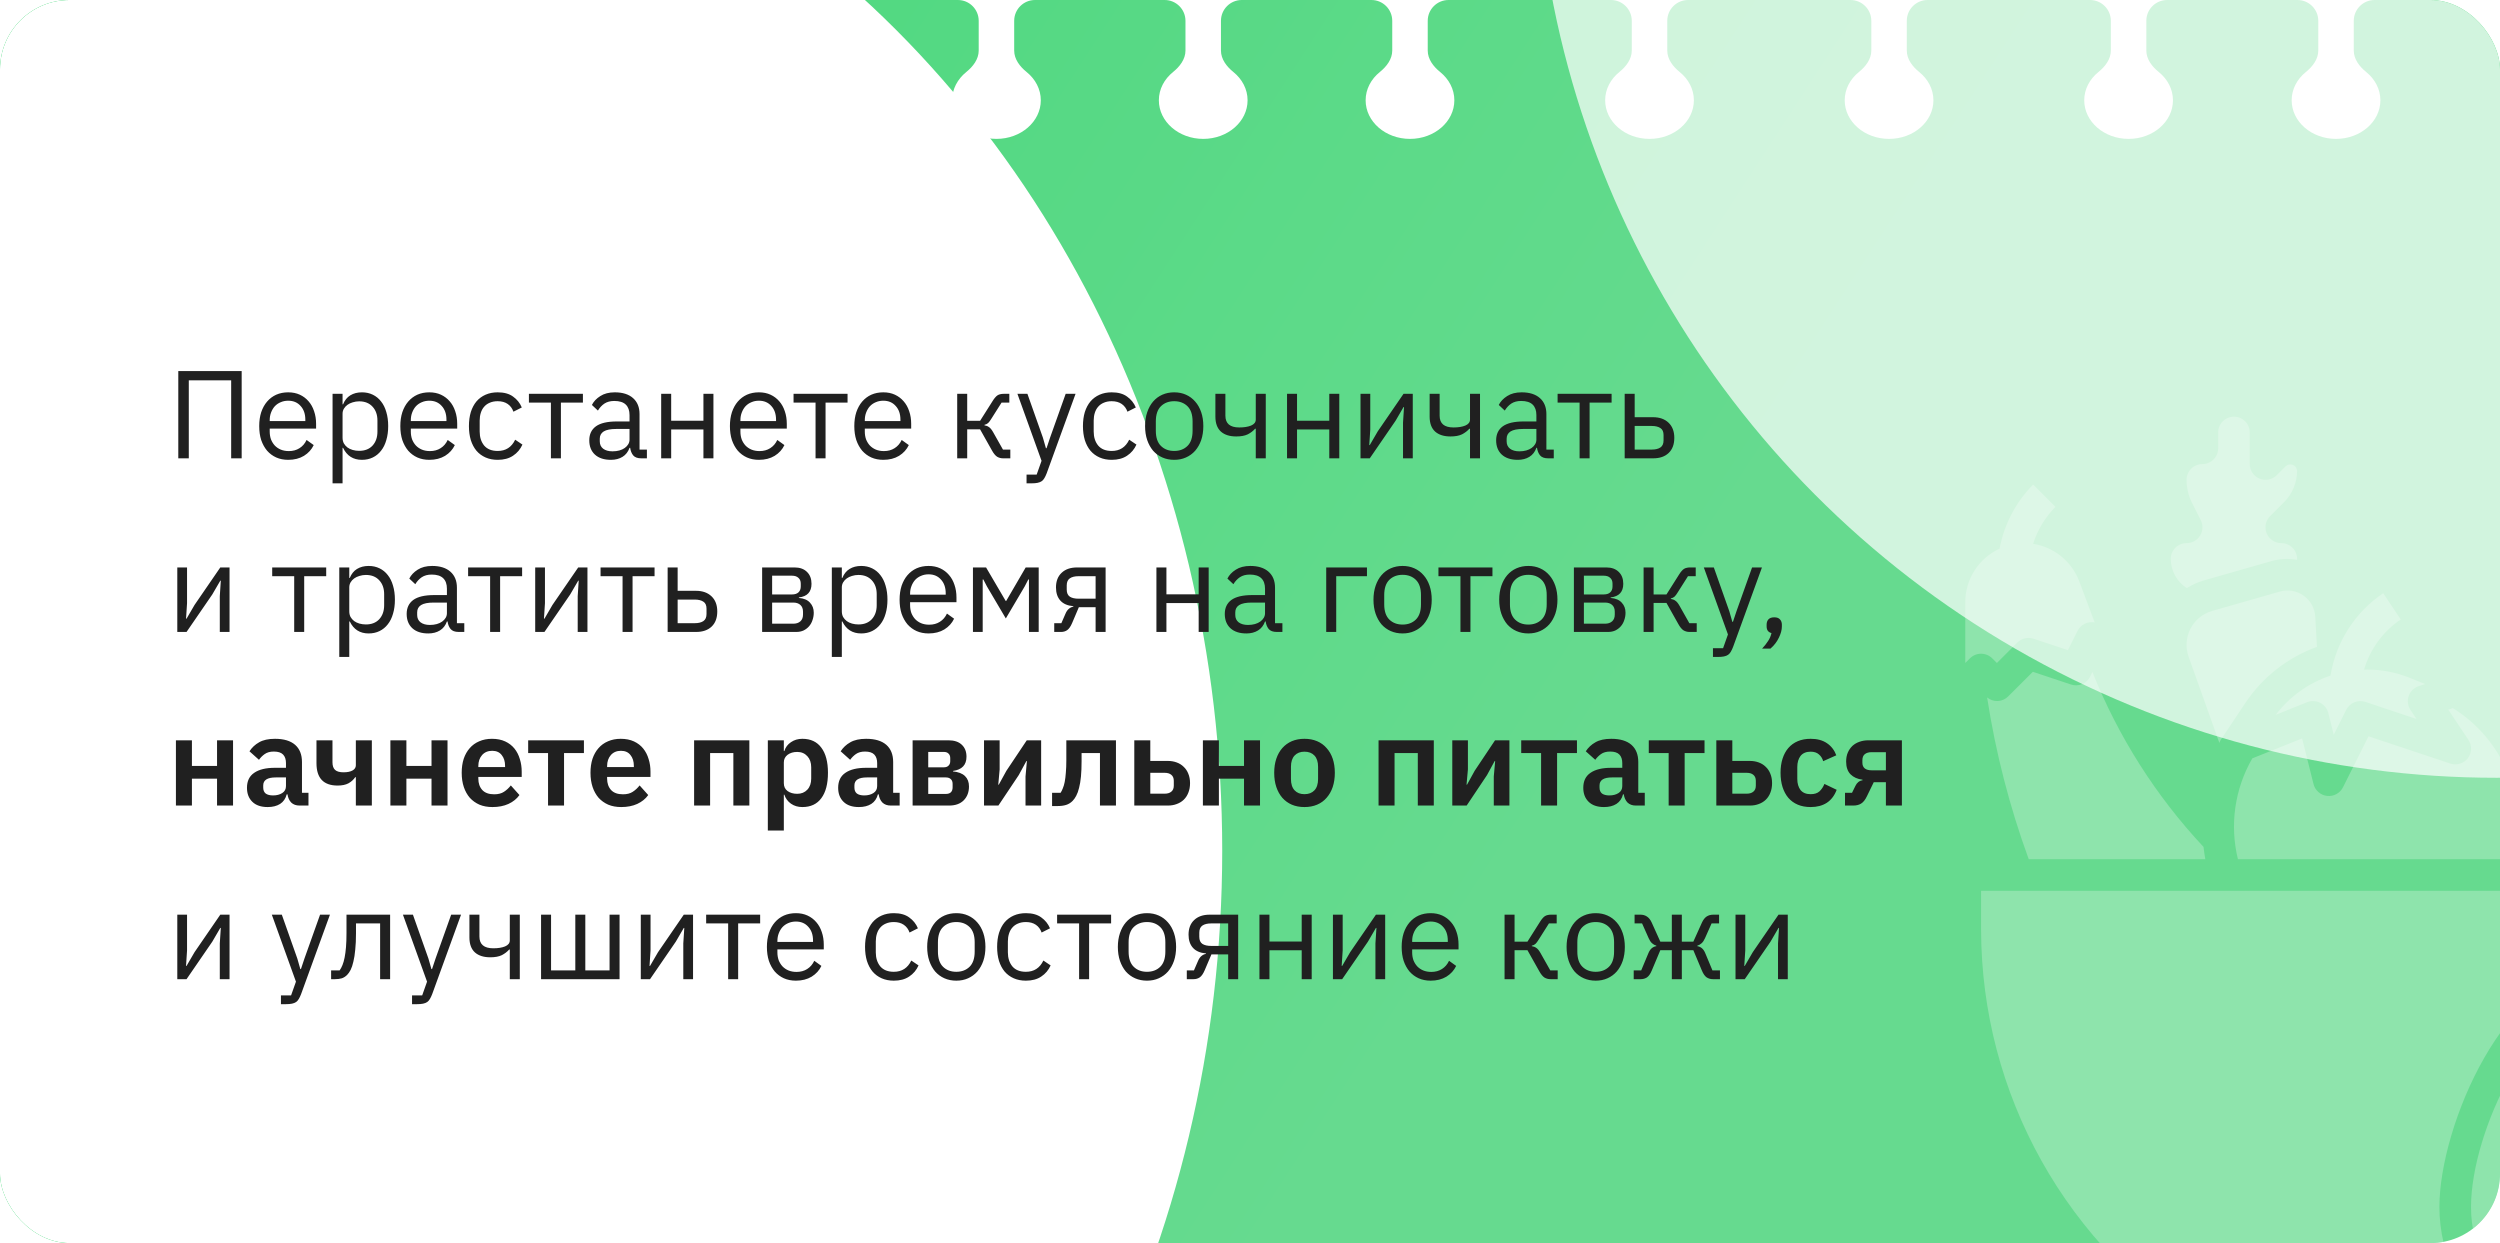 <?xml version="1.0" encoding="UTF-8"?> <svg xmlns="http://www.w3.org/2000/svg" width="360" height="179" viewBox="0 0 360 179" fill="none"> <g clip-path="url(#clip0_92_206)"> <path fill-rule="evenodd" clip-rule="evenodd" d="M0 3C0 1.343 1.343 0 3 0H18.833C20.489 0 21.833 1.343 21.833 3V7.282C21.833 8.528 21.012 9.59 20.042 10.372C18.786 11.387 18 12.836 18 14.444C18 17.513 20.86 20 24.388 20C27.915 20 30.775 17.513 30.775 14.444C30.775 12.836 29.989 11.387 28.733 10.372C27.764 9.59 26.943 8.528 26.943 7.282V3C26.943 1.343 28.286 0 29.943 0H48.608C50.265 0 51.608 1.343 51.608 3V7.282C51.608 8.528 50.787 9.59 49.818 10.372C48.561 11.387 47.775 12.836 47.775 14.444C47.775 17.513 50.635 20 54.163 20C57.691 20 60.55 17.513 60.55 14.444C60.55 12.836 59.764 11.387 58.508 10.372C57.539 9.59 56.718 8.528 56.718 7.282V3C56.718 1.343 58.061 0 59.718 0H78.383C80.04 0 81.383 1.343 81.383 3V7.282C81.383 8.528 80.562 9.59 79.593 10.372C78.336 11.387 77.55 12.836 77.55 14.444C77.55 17.513 80.41 20 83.938 20C87.466 20 90.326 17.513 90.326 14.444C90.326 12.836 89.539 11.387 88.283 10.372C87.314 9.59 86.493 8.528 86.493 7.282V3C86.493 1.343 87.836 0 89.493 0H108.158C109.815 0 111.158 1.343 111.158 3V7.282C111.158 8.528 110.337 9.59 109.368 10.372C108.112 11.387 107.325 12.836 107.325 14.444C107.325 17.513 110.185 20 113.713 20C117.241 20 120.101 17.513 120.101 14.444C120.101 12.836 119.315 11.387 118.058 10.372C117.089 9.59 116.268 8.528 116.268 7.282V3C116.268 1.343 117.611 0 119.268 0H137.933C139.59 0 140.933 1.343 140.933 3V7.282C140.933 8.528 140.112 9.59 139.143 10.372C137.887 11.387 137.101 12.836 137.101 14.444C137.101 17.513 139.96 20 143.488 20C147.016 20 149.876 17.513 149.876 14.444C149.876 12.836 149.09 11.387 147.833 10.372C146.864 9.59 146.043 8.528 146.043 7.282V3C146.043 1.343 147.386 0 149.043 0H167.708C169.365 0 170.708 1.343 170.708 3V7.282C170.708 8.528 169.887 9.59 168.918 10.372C167.662 11.387 166.876 12.836 166.876 14.444C166.876 17.513 169.736 20 173.263 20C176.791 20 179.651 17.513 179.651 14.444C179.651 12.836 178.865 11.387 177.608 10.372C176.639 9.59 175.818 8.528 175.818 7.282V3C175.818 1.343 177.161 0 178.818 0H197.483C199.14 0 200.483 1.343 200.483 3V7.282C200.483 8.528 199.662 9.59 198.693 10.372C197.437 11.387 196.651 12.836 196.651 14.444C196.651 17.513 199.511 20 203.038 20C206.566 20 209.426 17.513 209.426 14.444C209.426 12.836 208.64 11.387 207.384 10.372C206.414 9.59 205.593 8.528 205.593 7.282V3C205.593 1.343 206.937 0 208.593 0H231.976C233.633 0 234.976 1.343 234.976 3V7.282C234.976 8.528 234.155 9.59 233.186 10.372C231.93 11.387 231.144 12.836 231.144 14.444C231.144 17.513 234.004 20 237.531 20C241.059 20 243.919 17.513 243.919 14.444C243.919 12.836 243.133 11.387 241.877 10.372C240.907 9.59 240.086 8.528 240.086 7.282V3C240.086 1.343 241.43 0 243.086 0H266.469C268.126 0 269.469 1.343 269.469 3V7.282C269.469 8.528 268.648 9.59 267.679 10.372C266.423 11.387 265.637 12.836 265.637 14.444C265.637 17.513 268.497 20 272.024 20C275.552 20 278.412 17.513 278.412 14.444C278.412 12.836 277.626 11.387 276.37 10.372C275.4 9.59 274.579 8.528 274.579 7.282V3C274.579 1.343 275.923 0 277.579 0H300.962C302.619 0 303.962 1.343 303.962 3V7.282C303.962 8.528 303.141 9.59 302.172 10.372C300.916 11.387 300.13 12.836 300.13 14.444C300.13 17.513 302.99 20 306.517 20C310.045 20 312.905 17.513 312.905 14.444C312.905 12.836 312.119 11.387 310.862 10.372C309.893 9.59 309.072 8.528 309.072 7.282V3C309.072 1.343 310.415 0 312.072 0H330.833C332.489 0 333.833 1.343 333.833 3V7.282C333.833 8.528 333.012 9.59 332.042 10.372C330.786 11.387 330 12.836 330 14.444C330 17.513 332.86 20 336.388 20C339.915 20 342.775 17.513 342.775 14.444C342.775 12.836 341.989 11.387 340.733 10.372C339.764 9.59 338.943 8.528 338.943 7.282V3C338.943 1.343 340.286 0 341.943 0H357C358.657 0 360 1.343 360 3V176C360 177.657 358.657 179 357 179H3C1.343 179 0 177.657 0 176V3Z" fill="url(#paint0_linear_92_206)"></path> <g filter="url(#filter0_f_92_206)"> <ellipse cx="37.5" cy="122.5" rx="138.5" ry="157.5" fill="white"></ellipse> </g> <g opacity="0.7" filter="url(#filter1_f_92_206)"> <circle cx="359.5" cy="-26.5" r="138.5" fill="white"></circle> </g> <g opacity="0.26"> <path d="M327.7 102.939L332.225 101.118C332.526 100.998 332.85 100.944 333.174 100.959C333.499 100.974 333.816 101.059 334.105 101.207C334.394 101.354 334.648 101.562 334.85 101.816C335.052 102.07 335.198 102.364 335.277 102.679L336.06 105.815L337.86 102.215C338.105 101.725 338.519 101.341 339.026 101.132C339.532 100.923 340.096 100.903 340.616 101.077L347.978 103.533L347.107 102.224C346.914 101.933 346.791 101.602 346.747 101.255C346.703 100.909 346.739 100.558 346.852 100.228C346.966 99.898 347.154 99.598 347.402 99.353C347.649 99.107 347.95 98.921 348.281 98.81L349.214 98.501L346.961 97.59C345.013 96.809 342.933 96.41 340.834 96.414C340.698 96.414 340.564 96.434 340.427 96.436C341.288 93.482 343.158 90.922 345.712 89.204L343.185 85.417C341.175 86.771 339.464 88.522 338.158 90.564C336.851 92.605 335.978 94.893 335.591 97.285C332.451 98.332 329.701 100.302 327.7 102.939ZM328.29 85.189L318.549 87.973C317.88 88.164 317.258 88.49 316.72 88.931C316.183 89.372 315.741 89.919 315.423 90.538C315.106 91.156 314.918 91.834 314.872 92.528C314.827 93.222 314.924 93.918 315.158 94.573L319.589 106.985C319.641 106.826 319.711 106.674 319.796 106.53L323.331 101.232C325.816 97.505 329.43 94.672 333.643 93.148L333.401 88.824C333.37 88.222 333.202 87.635 332.913 87.107C332.623 86.579 332.217 86.123 331.727 85.773C331.236 85.423 330.673 85.188 330.079 85.086C329.485 84.984 328.876 85.017 328.297 85.182L328.29 85.189ZM300.98 97.431C300.734 97.921 300.32 98.305 299.814 98.514C299.308 98.723 298.743 98.743 298.224 98.569L292.732 96.737L289.161 100.299C288.764 100.691 288.235 100.922 287.678 100.947C287.12 100.971 286.573 100.787 286.143 100.431C287.371 108.373 289.378 116.175 292.136 123.724H317.568C317.461 123.138 317.374 122.549 317.309 121.956C310.451 114.626 305.023 106.08 301.305 96.757L300.98 97.431ZM386.151 92.461L389.228 95.815L367.007 116.184C367.134 117.175 367.201 118.173 367.207 119.172C367.202 120.699 367.058 122.223 366.777 123.724H368.946L382.601 116.896C383.448 116.476 384.161 115.827 384.658 115.023C385.155 114.218 385.417 113.29 385.414 112.345C385.414 111.741 385.174 111.162 384.747 110.735C384.321 110.309 383.742 110.069 383.138 110.069C382.583 110.068 382.047 109.865 381.632 109.497C381.216 109.129 380.949 108.621 380.882 108.071C380.814 107.52 380.95 106.963 381.264 106.505C381.578 106.047 382.049 105.72 382.587 105.585L396.377 102.138C397.146 101.946 397.829 101.503 398.317 100.878C398.805 100.253 399.07 99.483 399.069 98.69C399.069 98.086 398.829 97.507 398.402 97.08C397.976 96.653 397.397 96.414 396.793 96.414C396.381 96.414 395.977 96.302 395.623 96.09C395.27 95.879 394.981 95.575 394.786 95.212C394.592 94.848 394.5 94.439 394.52 94.028C394.54 93.616 394.671 93.218 394.9 92.875L398.571 87.367C398.958 86.798 399.134 86.111 399.07 85.425C399.005 84.74 398.703 84.098 398.216 83.612C397.729 83.125 397.088 82.823 396.402 82.758C395.717 82.693 395.03 82.87 394.46 83.257L388.953 86.928C388.61 87.157 388.212 87.288 387.8 87.308C387.389 87.328 386.979 87.236 386.616 87.041C386.253 86.847 385.949 86.558 385.737 86.204C385.526 85.851 385.414 85.447 385.414 85.034C385.414 84.431 385.174 83.852 384.747 83.425C384.321 82.998 383.742 82.759 383.138 82.759C382.345 82.758 381.574 83.022 380.949 83.51C380.324 83.998 379.88 84.681 379.688 85.451L376.242 99.243C376.102 99.778 375.774 100.246 375.318 100.559C374.861 100.873 374.307 101.011 373.757 100.95C373.205 100.882 372.698 100.614 372.33 100.198C371.962 99.782 371.758 99.245 371.759 98.69C371.759 98.086 371.519 97.507 371.092 97.08C370.665 96.653 370.086 96.414 369.483 96.414C368.781 96.415 368.104 96.671 367.578 97.135C367.052 97.6 366.713 98.239 366.624 98.935L365.291 109.614C365.496 110.103 365.637 110.617 365.807 111.12L386.151 92.461ZM314.899 84.691C315.645 84.217 316.453 83.848 317.3 83.596L327.047 80.813C327.812 80.594 328.603 80.482 329.398 80.483C329.862 80.49 330.325 80.535 330.782 80.617V80.483C330.782 79.879 330.542 79.3 330.115 78.873C329.689 78.447 329.11 78.207 328.506 78.207C328.056 78.207 327.616 78.073 327.242 77.823C326.868 77.573 326.576 77.218 326.404 76.802C326.232 76.386 326.187 75.929 326.274 75.487C326.362 75.046 326.579 74.64 326.897 74.322L328.898 72.322C329.497 71.725 329.972 71.016 330.295 70.234C330.619 69.453 330.784 68.615 330.782 67.77C330.767 67.591 330.703 67.419 330.597 67.274C330.492 67.129 330.348 67.016 330.182 66.947C330.016 66.878 329.834 66.856 329.657 66.883C329.479 66.911 329.312 66.987 329.175 67.103L327.839 68.437C327.52 68.751 327.116 68.964 326.676 69.05C326.237 69.135 325.782 69.089 325.369 68.918C324.955 68.746 324.601 68.456 324.352 68.084C324.102 67.712 323.968 67.275 323.966 66.828V62.276C323.966 61.672 323.726 61.093 323.299 60.667C322.872 60.24 322.293 60 321.69 60C321.086 60 320.507 60.24 320.081 60.667C319.654 61.093 319.414 61.672 319.414 62.276V64.552C319.414 65.155 319.174 65.734 318.747 66.161C318.321 66.588 317.742 66.828 317.138 66.828C316.535 66.828 315.956 67.067 315.529 67.494C315.102 67.921 314.862 68.5 314.862 69.103C314.864 70.247 315.13 71.375 315.641 72.399L316.911 74.914C317.084 75.262 317.166 75.648 317.148 76.037C317.13 76.425 317.013 76.803 316.807 77.133C316.602 77.463 316.315 77.735 315.975 77.923C315.634 78.111 315.251 78.209 314.862 78.207C314.259 78.207 313.68 78.447 313.253 78.873C312.826 79.3 312.586 79.879 312.586 80.483C312.59 81.321 312.804 82.146 313.207 82.881C313.611 83.616 314.193 84.238 314.899 84.691Z" fill="white"></path> <path d="M355.372 109.174C355.084 109.551 354.686 109.829 354.233 109.969C353.779 110.108 353.294 110.102 352.844 109.953L341.062 106.024L337.393 113.362C337.186 113.778 336.857 114.121 336.449 114.345C336.041 114.568 335.575 114.661 335.112 114.612C334.65 114.562 334.214 114.372 333.863 114.067C333.512 113.762 333.262 113.357 333.149 112.907L331.505 106.332L324.336 109.199C321.796 113.591 321.051 118.796 322.259 123.724H362.086C363.086 119.624 362.766 115.313 361.172 111.406C359.578 107.498 356.792 104.193 353.21 101.962L352.55 102.19L355.447 106.537C355.71 106.929 355.845 107.395 355.831 107.867C355.818 108.34 355.657 108.797 355.372 109.174ZM403.62 98.689C403.623 100.498 403.019 102.256 401.905 103.681C400.791 105.107 399.232 106.118 397.476 106.552L388.902 108.696C389.596 109.787 389.965 111.052 389.965 112.344C389.972 114.136 389.476 115.894 388.533 117.418C387.591 118.943 386.241 120.172 384.635 120.968L379.123 123.724H391.704L396.256 121.448C397.103 121.028 397.816 120.379 398.313 119.574C398.81 118.77 399.072 117.842 399.069 116.896C399.069 116.293 398.829 115.714 398.402 115.287C397.975 114.86 397.396 114.62 396.793 114.62C396.238 114.62 395.702 114.416 395.286 114.048C394.871 113.68 394.604 113.173 394.537 112.622C394.469 112.071 394.605 111.514 394.919 111.057C395.233 110.599 395.704 110.272 396.242 110.137L410.032 106.689C410.801 106.498 411.484 106.054 411.972 105.429C412.46 104.804 412.725 104.034 412.724 103.241C412.724 102.637 412.484 102.059 412.057 101.632C411.631 101.205 411.052 100.965 410.448 100.965C410.036 100.965 409.632 100.853 409.278 100.642C408.925 100.43 408.635 100.126 408.441 99.763C408.247 99.4 408.155 98.99 408.175 98.579C408.194 98.167 408.326 97.769 408.555 97.426L412.225 91.919C412.613 91.349 412.789 90.663 412.724 89.977C412.66 89.291 412.358 88.65 411.871 88.163C411.384 87.676 410.742 87.374 410.057 87.309C409.371 87.245 408.685 87.421 408.115 87.808L402.608 91.479C402.152 91.776 401.606 91.899 401.067 91.828L400.368 92.874C401.362 93.485 402.182 94.34 402.752 95.358C403.321 96.376 403.62 97.523 403.62 98.689ZM286.885 94.805L287.552 95.471L290.494 92.529C290.793 92.23 291.169 92.02 291.58 91.923C291.991 91.825 292.422 91.844 292.823 91.978L297.777 93.63L299.17 90.844C299.394 90.402 299.755 90.045 300.2 89.825C300.644 89.606 301.147 89.536 301.635 89.627L299.416 83.71C298.883 82.303 297.987 81.063 296.82 80.115C295.653 79.166 294.256 78.543 292.77 78.309C293.408 76.306 294.51 74.483 295.988 72.988L292.77 69.77C290.275 72.298 288.592 75.514 287.936 79.005C286.467 79.681 285.221 80.763 284.346 82.123C283.471 83.484 283.004 85.067 283 86.684V95.471L283.667 94.805C284.094 94.378 284.672 94.138 285.276 94.138C285.879 94.138 286.458 94.378 286.885 94.805Z" fill="white"></path> <path d="M351.276 173.793C351.276 162.106 360.887 139.655 374.034 139.655C376.236 139.785 378.386 140.371 380.349 141.375C382.313 142.379 384.046 143.78 385.441 145.488C386.828 143.784 388.553 142.387 390.506 141.383C392.46 140.379 394.601 139.791 396.793 139.655C400.822 139.86 404.605 141.653 407.314 144.641C407.88 141.114 408.167 137.548 408.172 133.976V128.275H285.276V133.976C285.31 145.614 288.312 157.05 293.999 167.203C299.685 177.356 307.868 185.891 317.773 191.999H360.438C357.598 189.888 355.291 187.143 353.7 183.981C352.109 180.82 351.279 177.331 351.276 173.793Z" fill="white"></path> <path d="M382.557 149.072C381.547 147.719 380.269 146.589 378.803 145.752C377.336 144.915 375.713 144.389 374.034 144.207C364.824 144.207 355.827 162.925 355.827 173.793C355.818 176.82 356.566 179.801 358.003 182.465C359.44 185.13 361.521 187.392 364.055 189.047C366.59 190.702 369.498 191.697 372.515 191.941C375.533 192.185 378.563 191.671 381.331 190.445C379.032 188.323 377.197 185.748 375.941 182.882C374.685 180.016 374.036 176.922 374.034 173.793C374.567 164.929 377.514 156.381 382.557 149.072Z" fill="white"></path> </g> <path d="M25.674 53.436H34.8V66H33.288V54.768H27.186V66H25.674V53.436ZM41.502 66.216C40.867 66.216 40.291 66.102 39.775 65.874C39.27 65.646 38.833 65.322 38.461 64.902C38.1 64.47 37.819 63.96 37.614 63.372C37.422 62.772 37.327 62.1 37.327 61.356C37.327 60.624 37.422 59.958 37.614 59.358C37.819 58.758 38.1 58.248 38.461 57.828C38.833 57.396 39.27 57.066 39.775 56.838C40.291 56.61 40.867 56.496 41.502 56.496C42.127 56.496 42.684 56.61 43.176 56.838C43.669 57.066 44.089 57.384 44.437 57.792C44.785 58.188 45.048 58.662 45.228 59.214C45.42 59.766 45.517 60.372 45.517 61.032V61.716H38.839V62.148C38.839 62.544 38.898 62.916 39.019 63.264C39.151 63.6 39.331 63.894 39.559 64.146C39.798 64.398 40.087 64.596 40.422 64.74C40.77 64.884 41.16 64.956 41.593 64.956C42.181 64.956 42.691 64.818 43.123 64.542C43.566 64.266 43.908 63.87 44.148 63.354L45.175 64.092C44.874 64.728 44.407 65.244 43.77 65.64C43.135 66.024 42.379 66.216 41.502 66.216ZM41.502 57.702C41.106 57.702 40.746 57.774 40.422 57.918C40.099 58.05 39.816 58.242 39.577 58.494C39.349 58.746 39.169 59.046 39.036 59.394C38.904 59.73 38.839 60.102 38.839 60.51V60.636H43.968V60.438C43.968 59.61 43.74 58.95 43.285 58.458C42.84 57.954 42.246 57.702 41.502 57.702ZM47.889 56.712H49.329V58.224H49.401C49.641 57.636 49.989 57.204 50.445 56.928C50.913 56.64 51.471 56.496 52.119 56.496C52.695 56.496 53.217 56.61 53.685 56.838C54.153 57.066 54.549 57.39 54.873 57.81C55.209 58.23 55.461 58.74 55.629 59.34C55.809 59.94 55.899 60.612 55.899 61.356C55.899 62.1 55.809 62.772 55.629 63.372C55.461 63.972 55.209 64.482 54.873 64.902C54.549 65.322 54.153 65.646 53.685 65.874C53.217 66.102 52.695 66.216 52.119 66.216C50.859 66.216 49.953 65.64 49.401 64.488H49.329V69.6H47.889V56.712ZM51.723 64.92C52.539 64.92 53.181 64.668 53.649 64.164C54.117 63.648 54.351 62.976 54.351 62.148V60.564C54.351 59.736 54.117 59.07 53.649 58.566C53.181 58.05 52.539 57.792 51.723 57.792C51.399 57.792 51.087 57.84 50.787 57.936C50.499 58.02 50.247 58.14 50.031 58.296C49.815 58.452 49.641 58.644 49.509 58.872C49.389 59.088 49.329 59.322 49.329 59.574V63.03C49.329 63.33 49.389 63.6 49.509 63.84C49.641 64.068 49.815 64.266 50.031 64.434C50.247 64.59 50.499 64.71 50.787 64.794C51.087 64.878 51.399 64.92 51.723 64.92ZM61.823 66.216C61.187 66.216 60.611 66.102 60.095 65.874C59.591 65.646 59.153 65.322 58.781 64.902C58.421 64.47 58.139 63.96 57.935 63.372C57.743 62.772 57.647 62.1 57.647 61.356C57.647 60.624 57.743 59.958 57.935 59.358C58.139 58.758 58.421 58.248 58.781 57.828C59.153 57.396 59.591 57.066 60.095 56.838C60.611 56.61 61.187 56.496 61.823 56.496C62.447 56.496 63.005 56.61 63.497 56.838C63.989 57.066 64.409 57.384 64.757 57.792C65.105 58.188 65.369 58.662 65.549 59.214C65.741 59.766 65.837 60.372 65.837 61.032V61.716H59.159V62.148C59.159 62.544 59.219 62.916 59.339 63.264C59.471 63.6 59.651 63.894 59.879 64.146C60.119 64.398 60.407 64.596 60.743 64.74C61.091 64.884 61.481 64.956 61.913 64.956C62.501 64.956 63.011 64.818 63.443 64.542C63.887 64.266 64.229 63.87 64.469 63.354L65.495 64.092C65.195 64.728 64.727 65.244 64.091 65.64C63.455 66.024 62.699 66.216 61.823 66.216ZM61.823 57.702C61.427 57.702 61.067 57.774 60.743 57.918C60.419 58.05 60.137 58.242 59.897 58.494C59.669 58.746 59.489 59.046 59.357 59.394C59.225 59.73 59.159 60.102 59.159 60.51V60.636H64.289V60.438C64.289 59.61 64.061 58.95 63.605 58.458C63.161 57.954 62.567 57.702 61.823 57.702ZM71.666 66.216C71.018 66.216 70.436 66.102 69.92 65.874C69.404 65.646 68.966 65.322 68.606 64.902C68.258 64.482 67.988 63.972 67.796 63.372C67.616 62.772 67.526 62.1 67.526 61.356C67.526 60.612 67.616 59.94 67.796 59.34C67.988 58.74 68.258 58.23 68.606 57.81C68.966 57.39 69.404 57.066 69.92 56.838C70.436 56.61 71.018 56.496 71.666 56.496C72.59 56.496 73.328 56.7 73.88 57.108C74.444 57.504 74.864 58.026 75.14 58.674L73.934 59.286C73.766 58.806 73.49 58.434 73.106 58.17C72.722 57.906 72.242 57.774 71.666 57.774C71.234 57.774 70.856 57.846 70.532 57.99C70.208 58.122 69.938 58.314 69.722 58.566C69.506 58.806 69.344 59.1 69.236 59.448C69.128 59.784 69.074 60.156 69.074 60.564V62.148C69.074 62.964 69.29 63.636 69.722 64.164C70.166 64.68 70.814 64.938 71.666 64.938C72.83 64.938 73.67 64.398 74.186 63.318L75.23 64.02C74.93 64.692 74.48 65.226 73.88 65.622C73.292 66.018 72.554 66.216 71.666 66.216ZM79.331 57.972H76.163V56.712H83.939V57.972H80.771V66H79.331V57.972ZM92.344 66C91.805 66 91.415 65.856 91.174 65.568C90.947 65.28 90.802 64.92 90.743 64.488H90.653C90.448 65.064 90.112 65.496 89.644 65.784C89.177 66.072 88.618 66.216 87.971 66.216C86.987 66.216 86.219 65.964 85.666 65.46C85.126 64.956 84.856 64.272 84.856 63.408C84.856 62.532 85.174 61.86 85.811 61.392C86.459 60.924 87.46 60.69 88.817 60.69H90.653V59.772C90.653 59.112 90.472 58.608 90.112 58.26C89.752 57.912 89.201 57.738 88.457 57.738C87.892 57.738 87.418 57.864 87.034 58.116C86.662 58.368 86.35 58.704 86.099 59.124L85.234 58.314C85.487 57.81 85.888 57.384 86.441 57.036C86.993 56.676 87.689 56.496 88.528 56.496C89.656 56.496 90.532 56.772 91.156 57.324C91.781 57.876 92.093 58.644 92.093 59.628V64.74H93.154V66H92.344ZM88.204 64.992C88.564 64.992 88.894 64.95 89.195 64.866C89.495 64.782 89.752 64.662 89.969 64.506C90.184 64.35 90.353 64.17 90.472 63.966C90.593 63.762 90.653 63.54 90.653 63.3V61.77H88.745C87.916 61.77 87.311 61.89 86.927 62.13C86.555 62.37 86.368 62.718 86.368 63.174V63.552C86.368 64.008 86.531 64.362 86.855 64.614C87.191 64.866 87.641 64.992 88.204 64.992ZM95.21 56.712H96.65V60.582H101.294V56.712H102.734V66H101.294V61.842H96.65V66H95.21V56.712ZM109.284 66.216C108.648 66.216 108.072 66.102 107.556 65.874C107.052 65.646 106.614 65.322 106.242 64.902C105.882 64.47 105.6 63.96 105.396 63.372C105.204 62.772 105.108 62.1 105.108 61.356C105.108 60.624 105.204 59.958 105.396 59.358C105.6 58.758 105.882 58.248 106.242 57.828C106.614 57.396 107.052 57.066 107.556 56.838C108.072 56.61 108.648 56.496 109.284 56.496C109.908 56.496 110.466 56.61 110.958 56.838C111.45 57.066 111.87 57.384 112.218 57.792C112.566 58.188 112.83 58.662 113.01 59.214C113.202 59.766 113.298 60.372 113.298 61.032V61.716H106.62V62.148C106.62 62.544 106.68 62.916 106.8 63.264C106.932 63.6 107.112 63.894 107.34 64.146C107.58 64.398 107.868 64.596 108.204 64.74C108.552 64.884 108.942 64.956 109.374 64.956C109.962 64.956 110.472 64.818 110.904 64.542C111.348 64.266 111.69 63.87 111.93 63.354L112.956 64.092C112.656 64.728 112.188 65.244 111.552 65.64C110.916 66.024 110.16 66.216 109.284 66.216ZM109.284 57.702C108.888 57.702 108.528 57.774 108.204 57.918C107.88 58.05 107.598 58.242 107.358 58.494C107.13 58.746 106.95 59.046 106.818 59.394C106.686 59.73 106.62 60.102 106.62 60.51V60.636H111.75V60.438C111.75 59.61 111.522 58.95 111.066 58.458C110.622 57.954 110.028 57.702 109.284 57.702ZM117.44 57.972H114.272V56.712H122.048V57.972H118.88V66H117.44V57.972ZM127.196 66.216C126.56 66.216 125.984 66.102 125.468 65.874C124.964 65.646 124.526 65.322 124.154 64.902C123.794 64.47 123.512 63.96 123.308 63.372C123.116 62.772 123.02 62.1 123.02 61.356C123.02 60.624 123.116 59.958 123.308 59.358C123.512 58.758 123.794 58.248 124.154 57.828C124.526 57.396 124.964 57.066 125.468 56.838C125.984 56.61 126.56 56.496 127.196 56.496C127.82 56.496 128.378 56.61 128.87 56.838C129.362 57.066 129.782 57.384 130.13 57.792C130.478 58.188 130.742 58.662 130.922 59.214C131.114 59.766 131.21 60.372 131.21 61.032V61.716H124.532V62.148C124.532 62.544 124.592 62.916 124.712 63.264C124.844 63.6 125.024 63.894 125.252 64.146C125.492 64.398 125.78 64.596 126.116 64.74C126.464 64.884 126.854 64.956 127.286 64.956C127.874 64.956 128.384 64.818 128.816 64.542C129.26 64.266 129.602 63.87 129.842 63.354L130.868 64.092C130.568 64.728 130.1 65.244 129.464 65.64C128.828 66.024 128.072 66.216 127.196 66.216ZM127.196 57.702C126.8 57.702 126.44 57.774 126.116 57.918C125.792 58.05 125.51 58.242 125.27 58.494C125.042 58.746 124.862 59.046 124.73 59.394C124.598 59.73 124.532 60.102 124.532 60.51V60.636H129.662V60.438C129.662 59.61 129.434 58.95 128.978 58.458C128.534 57.954 127.94 57.702 127.196 57.702ZM137.837 56.712H139.277V60.6H141.131L142.931 57.756C143.063 57.54 143.189 57.366 143.309 57.234C143.429 57.09 143.549 56.982 143.669 56.91C143.789 56.838 143.915 56.79 144.047 56.766C144.179 56.73 144.329 56.712 144.497 56.712H145.343V57.972H144.227L142.769 60.276C142.673 60.432 142.589 60.558 142.517 60.654C142.445 60.75 142.373 60.834 142.301 60.906C142.229 60.966 142.151 61.02 142.067 61.068C141.983 61.104 141.881 61.14 141.761 61.176V61.248C142.013 61.284 142.229 61.368 142.409 61.5C142.601 61.62 142.799 61.86 143.003 62.22L144.425 64.74H145.487V66H144.443C144.131 66 143.843 65.922 143.579 65.766C143.327 65.598 143.081 65.298 142.841 64.866L141.131 61.824H139.277V66H137.837V56.712ZM153.457 56.712H154.879L150.721 68.16C150.613 68.436 150.505 68.664 150.397 68.844C150.289 69.036 150.157 69.186 150.001 69.294C149.845 69.402 149.647 69.48 149.407 69.528C149.179 69.576 148.897 69.6 148.561 69.6H147.823V68.34H149.281L149.983 66.36L146.509 56.712H147.949L150.181 63.03L150.613 64.542H150.703L151.207 63.03L153.457 56.712ZM160.084 66.216C159.436 66.216 158.854 66.102 158.338 65.874C157.822 65.646 157.384 65.322 157.024 64.902C156.676 64.482 156.406 63.972 156.214 63.372C156.034 62.772 155.944 62.1 155.944 61.356C155.944 60.612 156.034 59.94 156.214 59.34C156.406 58.74 156.676 58.23 157.024 57.81C157.384 57.39 157.822 57.066 158.338 56.838C158.854 56.61 159.436 56.496 160.084 56.496C161.008 56.496 161.746 56.7 162.298 57.108C162.862 57.504 163.282 58.026 163.558 58.674L162.352 59.286C162.184 58.806 161.908 58.434 161.524 58.17C161.14 57.906 160.66 57.774 160.084 57.774C159.652 57.774 159.274 57.846 158.95 57.99C158.626 58.122 158.356 58.314 158.14 58.566C157.924 58.806 157.762 59.1 157.654 59.448C157.546 59.784 157.492 60.156 157.492 60.564V62.148C157.492 62.964 157.708 63.636 158.14 64.164C158.584 64.68 159.232 64.938 160.084 64.938C161.248 64.938 162.088 64.398 162.604 63.318L163.648 64.02C163.348 64.692 162.898 65.226 162.298 65.622C161.71 66.018 160.972 66.216 160.084 66.216ZM169.085 66.216C168.461 66.216 167.891 66.102 167.375 65.874C166.859 65.646 166.415 65.322 166.043 64.902C165.683 64.47 165.401 63.96 165.197 63.372C164.993 62.772 164.891 62.1 164.891 61.356C164.891 60.624 164.993 59.958 165.197 59.358C165.401 58.758 165.683 58.248 166.043 57.828C166.415 57.396 166.859 57.066 167.375 56.838C167.891 56.61 168.461 56.496 169.085 56.496C169.709 56.496 170.273 56.61 170.777 56.838C171.293 57.066 171.737 57.396 172.109 57.828C172.481 58.248 172.769 58.758 172.973 59.358C173.177 59.958 173.279 60.624 173.279 61.356C173.279 62.1 173.177 62.772 172.973 63.372C172.769 63.96 172.481 64.47 172.109 64.902C171.737 65.322 171.293 65.646 170.777 65.874C170.273 66.102 169.709 66.216 169.085 66.216ZM169.085 64.938C169.865 64.938 170.501 64.698 170.993 64.218C171.485 63.738 171.731 63.006 171.731 62.022V60.69C171.731 59.706 171.485 58.974 170.993 58.494C170.501 58.014 169.865 57.774 169.085 57.774C168.305 57.774 167.669 58.014 167.177 58.494C166.685 58.974 166.439 59.706 166.439 60.69V62.022C166.439 63.006 166.685 63.738 167.177 64.218C167.669 64.698 168.305 64.938 169.085 64.938ZM180.831 61.734H180.741C180.453 62.058 180.099 62.328 179.679 62.544C179.259 62.748 178.707 62.85 178.023 62.85C177.075 62.85 176.337 62.616 175.809 62.148C175.281 61.668 175.017 60.948 175.017 59.988V56.712H176.457V59.862C176.457 60.99 177.123 61.554 178.455 61.554C179.139 61.554 179.703 61.464 180.147 61.284C180.603 61.092 180.831 60.804 180.831 60.42V56.712H182.271V66H180.831V61.734ZM185.333 56.712H186.773V60.582H191.417V56.712H192.857V66H191.417V61.842H186.773V66H185.333V56.712ZM195.915 56.712H197.319V61.86L197.175 64.092H197.247L198.399 62.112L202.107 56.712H203.439V66H202.035V60.852L202.179 58.62H202.107L200.955 60.6L197.247 66H195.915V56.712ZM211.681 61.734H211.591C211.303 62.058 210.949 62.328 210.529 62.544C210.109 62.748 209.557 62.85 208.873 62.85C207.925 62.85 207.187 62.616 206.659 62.148C206.131 61.668 205.867 60.948 205.867 59.988V56.712H207.307V59.862C207.307 60.99 207.973 61.554 209.305 61.554C209.989 61.554 210.553 61.464 210.997 61.284C211.453 61.092 211.681 60.804 211.681 60.42V56.712H213.121V66H211.681V61.734ZM222.932 66C222.392 66 222.002 65.856 221.762 65.568C221.534 65.28 221.39 64.92 221.33 64.488H221.24C221.036 65.064 220.7 65.496 220.232 65.784C219.764 66.072 219.206 66.216 218.558 66.216C217.574 66.216 216.806 65.964 216.254 65.46C215.714 64.956 215.444 64.272 215.444 63.408C215.444 62.532 215.762 61.86 216.398 61.392C217.046 60.924 218.048 60.69 219.404 60.69H221.24V59.772C221.24 59.112 221.06 58.608 220.7 58.26C220.34 57.912 219.788 57.738 219.044 57.738C218.48 57.738 218.006 57.864 217.622 58.116C217.25 58.368 216.938 58.704 216.686 59.124L215.822 58.314C216.074 57.81 216.476 57.384 217.028 57.036C217.58 56.676 218.276 56.496 219.116 56.496C220.244 56.496 221.12 56.772 221.744 57.324C222.368 57.876 222.68 58.644 222.68 59.628V64.74H223.742V66H222.932ZM218.792 64.992C219.152 64.992 219.482 64.95 219.782 64.866C220.082 64.782 220.34 64.662 220.556 64.506C220.772 64.35 220.94 64.17 221.06 63.966C221.18 63.762 221.24 63.54 221.24 63.3V61.77H219.332C218.504 61.77 217.898 61.89 217.514 62.13C217.142 62.37 216.956 62.718 216.956 63.174V63.552C216.956 64.008 217.118 64.362 217.442 64.614C217.778 64.866 218.228 64.992 218.792 64.992ZM227.462 57.972H224.294V56.712H232.07V57.972H228.902V66H227.462V57.972ZM233.954 56.712H235.394V60.078H238.04C238.976 60.078 239.72 60.342 240.272 60.87C240.824 61.398 241.1 62.124 241.1 63.048C241.1 63.984 240.83 64.71 240.29 65.226C239.75 65.742 239.006 66 238.058 66H233.954V56.712ZM237.842 64.74C238.382 64.74 238.802 64.638 239.102 64.434C239.402 64.23 239.552 63.888 239.552 63.408V62.652C239.552 62.172 239.402 61.836 239.102 61.644C238.802 61.44 238.382 61.338 237.842 61.338H235.394V64.74H237.842ZM25.53 81.712H26.934V86.86L26.79 89.092H26.862L28.014 87.112L31.722 81.712H33.054V91H31.65V85.852L31.794 83.62H31.722L30.57 85.6L26.862 91H25.53V81.712ZM42.364 82.972H39.196V81.712H46.972V82.972H43.804V91H42.364V82.972ZM48.856 81.712H50.296V83.224H50.368C50.608 82.636 50.956 82.204 51.412 81.928C51.88 81.64 52.438 81.496 53.086 81.496C53.662 81.496 54.184 81.61 54.652 81.838C55.12 82.066 55.516 82.39 55.84 82.81C56.176 83.23 56.428 83.74 56.596 84.34C56.776 84.94 56.866 85.612 56.866 86.356C56.866 87.1 56.776 87.772 56.596 88.372C56.428 88.972 56.176 89.482 55.84 89.902C55.516 90.322 55.12 90.646 54.652 90.874C54.184 91.102 53.662 91.216 53.086 91.216C51.826 91.216 50.92 90.64 50.368 89.488H50.296V94.6H48.856V81.712ZM52.69 89.92C53.506 89.92 54.148 89.668 54.616 89.164C55.084 88.648 55.318 87.976 55.318 87.148V85.564C55.318 84.736 55.084 84.07 54.616 83.566C54.148 83.05 53.506 82.792 52.69 82.792C52.366 82.792 52.054 82.84 51.754 82.936C51.466 83.02 51.214 83.14 50.998 83.296C50.782 83.452 50.608 83.644 50.476 83.872C50.356 84.088 50.296 84.322 50.296 84.574V88.03C50.296 88.33 50.356 88.6 50.476 88.84C50.608 89.068 50.782 89.266 50.998 89.434C51.214 89.59 51.466 89.71 51.754 89.794C52.054 89.878 52.366 89.92 52.69 89.92ZM66.048 91C65.508 91 65.118 90.856 64.878 90.568C64.65 90.28 64.506 89.92 64.446 89.488H64.356C64.152 90.064 63.816 90.496 63.348 90.784C62.88 91.072 62.322 91.216 61.674 91.216C60.69 91.216 59.922 90.964 59.37 90.46C58.83 89.956 58.56 89.272 58.56 88.408C58.56 87.532 58.878 86.86 59.514 86.392C60.162 85.924 61.164 85.69 62.52 85.69H64.356V84.772C64.356 84.112 64.176 83.608 63.816 83.26C63.456 82.912 62.904 82.738 62.16 82.738C61.596 82.738 61.122 82.864 60.738 83.116C60.366 83.368 60.054 83.704 59.802 84.124L58.938 83.314C59.19 82.81 59.592 82.384 60.144 82.036C60.696 81.676 61.392 81.496 62.232 81.496C63.36 81.496 64.236 81.772 64.86 82.324C65.484 82.876 65.796 83.644 65.796 84.628V89.74H66.858V91H66.048ZM61.908 89.992C62.268 89.992 62.598 89.95 62.898 89.866C63.198 89.782 63.456 89.662 63.672 89.506C63.888 89.35 64.056 89.17 64.176 88.966C64.296 88.762 64.356 88.54 64.356 88.3V86.77H62.448C61.62 86.77 61.014 86.89 60.63 87.13C60.258 87.37 60.072 87.718 60.072 88.174V88.552C60.072 89.008 60.234 89.362 60.558 89.614C60.894 89.866 61.344 89.992 61.908 89.992ZM70.577 82.972H67.409V81.712H75.185V82.972H72.017V91H70.577V82.972ZM77.069 81.712H78.473V86.86L78.329 89.092H78.401L79.553 87.112L83.261 81.712H84.593V91H83.189V85.852L83.333 83.62H83.261L82.109 85.6L78.401 91H77.069V81.712ZM89.649 82.972H86.481V81.712H94.257V82.972H91.089V91H89.649V82.972ZM96.141 81.712H97.581V85.078H100.227C101.163 85.078 101.907 85.342 102.459 85.87C103.011 86.398 103.287 87.124 103.287 88.048C103.287 88.984 103.017 89.71 102.477 90.226C101.937 90.742 101.193 91 100.245 91H96.141V81.712ZM100.029 89.74C100.569 89.74 100.989 89.638 101.289 89.434C101.589 89.23 101.739 88.888 101.739 88.408V87.652C101.739 87.172 101.589 86.836 101.289 86.644C100.989 86.44 100.569 86.338 100.029 86.338H97.581V89.74H100.029ZM109.747 81.712H114.427C115.183 81.712 115.777 81.928 116.209 82.36C116.641 82.78 116.857 83.35 116.857 84.07C116.857 85.234 116.251 85.888 115.039 86.032V86.104C115.759 86.164 116.293 86.392 116.641 86.788C117.001 87.172 117.181 87.652 117.181 88.228C117.181 88.6 117.121 88.954 117.001 89.29C116.893 89.626 116.731 89.92 116.515 90.172C116.299 90.424 116.035 90.628 115.723 90.784C115.411 90.928 115.057 91 114.661 91H109.747V81.712ZM114.229 89.812C114.661 89.812 115.003 89.698 115.255 89.47C115.507 89.242 115.633 88.918 115.633 88.498V88.084C115.633 87.664 115.507 87.34 115.255 87.112C115.003 86.884 114.661 86.77 114.229 86.77H111.187V89.812H114.229ZM114.049 85.6C114.445 85.6 114.751 85.504 114.967 85.312C115.195 85.108 115.309 84.82 115.309 84.448V84.052C115.309 83.68 115.195 83.398 114.967 83.206C114.751 83.002 114.445 82.9 114.049 82.9H111.187V85.6H114.049ZM119.784 81.712H121.224V83.224H121.296C121.536 82.636 121.884 82.204 122.34 81.928C122.808 81.64 123.366 81.496 124.014 81.496C124.59 81.496 125.112 81.61 125.58 81.838C126.048 82.066 126.444 82.39 126.768 82.81C127.104 83.23 127.356 83.74 127.524 84.34C127.704 84.94 127.794 85.612 127.794 86.356C127.794 87.1 127.704 87.772 127.524 88.372C127.356 88.972 127.104 89.482 126.768 89.902C126.444 90.322 126.048 90.646 125.58 90.874C125.112 91.102 124.59 91.216 124.014 91.216C122.754 91.216 121.848 90.64 121.296 89.488H121.224V94.6H119.784V81.712ZM123.618 89.92C124.434 89.92 125.076 89.668 125.544 89.164C126.012 88.648 126.246 87.976 126.246 87.148V85.564C126.246 84.736 126.012 84.07 125.544 83.566C125.076 83.05 124.434 82.792 123.618 82.792C123.294 82.792 122.982 82.84 122.682 82.936C122.394 83.02 122.142 83.14 121.926 83.296C121.71 83.452 121.536 83.644 121.404 83.872C121.284 84.088 121.224 84.322 121.224 84.574V88.03C121.224 88.33 121.284 88.6 121.404 88.84C121.536 89.068 121.71 89.266 121.926 89.434C122.142 89.59 122.394 89.71 122.682 89.794C122.982 89.878 123.294 89.92 123.618 89.92ZM133.717 91.216C133.081 91.216 132.505 91.102 131.989 90.874C131.485 90.646 131.047 90.322 130.675 89.902C130.315 89.47 130.033 88.96 129.829 88.372C129.637 87.772 129.541 87.1 129.541 86.356C129.541 85.624 129.637 84.958 129.829 84.358C130.033 83.758 130.315 83.248 130.675 82.828C131.047 82.396 131.485 82.066 131.989 81.838C132.505 81.61 133.081 81.496 133.717 81.496C134.341 81.496 134.899 81.61 135.391 81.838C135.883 82.066 136.303 82.384 136.651 82.792C136.999 83.188 137.263 83.662 137.443 84.214C137.635 84.766 137.731 85.372 137.731 86.032V86.716H131.053V87.148C131.053 87.544 131.113 87.916 131.233 88.264C131.365 88.6 131.545 88.894 131.773 89.146C132.013 89.398 132.301 89.596 132.637 89.74C132.985 89.884 133.375 89.956 133.807 89.956C134.395 89.956 134.905 89.818 135.337 89.542C135.781 89.266 136.123 88.87 136.363 88.354L137.389 89.092C137.089 89.728 136.621 90.244 135.985 90.64C135.349 91.024 134.593 91.216 133.717 91.216ZM133.717 82.702C133.321 82.702 132.961 82.774 132.637 82.918C132.313 83.05 132.031 83.242 131.791 83.494C131.563 83.746 131.383 84.046 131.251 84.394C131.119 84.73 131.053 85.102 131.053 85.51V85.636H136.183V85.438C136.183 84.61 135.955 83.95 135.499 83.458C135.055 82.954 134.461 82.702 133.717 82.702ZM140.104 81.712H141.994L144.82 86.536H144.892L147.7 81.712H149.572V91H148.168V83.44H148.078L147.556 84.448L144.838 89.056L142.12 84.448L141.598 83.44H141.508V91H140.104V81.712ZM151.809 89.74H152.835L153.429 88.372C153.561 88.06 153.723 87.826 153.915 87.67C154.107 87.502 154.323 87.4 154.563 87.364V87.292C153.735 87.22 153.111 86.95 152.691 86.482C152.271 86.014 152.061 85.384 152.061 84.592C152.061 83.692 152.331 82.99 152.871 82.486C153.411 81.97 154.155 81.712 155.103 81.712H159.207V91H157.767V87.436H155.355L154.383 89.722C154.167 90.226 153.927 90.568 153.663 90.748C153.411 90.916 153.123 91 152.799 91H151.809V89.74ZM157.767 86.212V82.972H155.319C154.779 82.972 154.359 83.074 154.059 83.278C153.759 83.482 153.609 83.824 153.609 84.304V84.898C153.609 85.378 153.759 85.72 154.059 85.924C154.359 86.116 154.779 86.212 155.319 86.212H157.767ZM166.524 81.712H167.964V85.582H172.608V81.712H174.048V91H172.608V86.842H167.964V91H166.524V81.712ZM183.856 91C183.316 91 182.926 90.856 182.686 90.568C182.458 90.28 182.314 89.92 182.254 89.488H182.164C181.96 90.064 181.624 90.496 181.156 90.784C180.688 91.072 180.13 91.216 179.482 91.216C178.498 91.216 177.73 90.964 177.178 90.46C176.638 89.956 176.368 89.272 176.368 88.408C176.368 87.532 176.686 86.86 177.322 86.392C177.97 85.924 178.972 85.69 180.328 85.69H182.164V84.772C182.164 84.112 181.984 83.608 181.624 83.26C181.264 82.912 180.712 82.738 179.968 82.738C179.404 82.738 178.93 82.864 178.546 83.116C178.174 83.368 177.862 83.704 177.61 84.124L176.746 83.314C176.998 82.81 177.4 82.384 177.952 82.036C178.504 81.676 179.2 81.496 180.04 81.496C181.168 81.496 182.044 81.772 182.668 82.324C183.292 82.876 183.604 83.644 183.604 84.628V89.74H184.666V91H183.856ZM179.716 89.992C180.076 89.992 180.406 89.95 180.706 89.866C181.006 89.782 181.264 89.662 181.48 89.506C181.696 89.35 181.864 89.17 181.984 88.966C182.104 88.762 182.164 88.54 182.164 88.3V86.77H180.256C179.428 86.77 178.822 86.89 178.438 87.13C178.066 87.37 177.88 87.718 177.88 88.174V88.552C177.88 89.008 178.042 89.362 178.366 89.614C178.702 89.866 179.152 89.992 179.716 89.992ZM190.975 81.712H196.843V82.972H192.415V91H190.975V81.712ZM201.974 91.216C201.35 91.216 200.78 91.102 200.264 90.874C199.748 90.646 199.304 90.322 198.932 89.902C198.572 89.47 198.29 88.96 198.086 88.372C197.882 87.772 197.78 87.1 197.78 86.356C197.78 85.624 197.882 84.958 198.086 84.358C198.29 83.758 198.572 83.248 198.932 82.828C199.304 82.396 199.748 82.066 200.264 81.838C200.78 81.61 201.35 81.496 201.974 81.496C202.598 81.496 203.162 81.61 203.666 81.838C204.182 82.066 204.626 82.396 204.998 82.828C205.37 83.248 205.658 83.758 205.862 84.358C206.066 84.958 206.168 85.624 206.168 86.356C206.168 87.1 206.066 87.772 205.862 88.372C205.658 88.96 205.37 89.47 204.998 89.902C204.626 90.322 204.182 90.646 203.666 90.874C203.162 91.102 202.598 91.216 201.974 91.216ZM201.974 89.938C202.754 89.938 203.39 89.698 203.882 89.218C204.374 88.738 204.62 88.006 204.62 87.022V85.69C204.62 84.706 204.374 83.974 203.882 83.494C203.39 83.014 202.754 82.774 201.974 82.774C201.194 82.774 200.558 83.014 200.066 83.494C199.574 83.974 199.328 84.706 199.328 85.69V87.022C199.328 88.006 199.574 88.738 200.066 89.218C200.558 89.698 201.194 89.938 201.974 89.938ZM210.305 82.972H207.137V81.712H214.913V82.972H211.745V91H210.305V82.972ZM220.079 91.216C219.455 91.216 218.885 91.102 218.369 90.874C217.853 90.646 217.409 90.322 217.037 89.902C216.677 89.47 216.395 88.96 216.191 88.372C215.987 87.772 215.885 87.1 215.885 86.356C215.885 85.624 215.987 84.958 216.191 84.358C216.395 83.758 216.677 83.248 217.037 82.828C217.409 82.396 217.853 82.066 218.369 81.838C218.885 81.61 219.455 81.496 220.079 81.496C220.703 81.496 221.267 81.61 221.771 81.838C222.287 82.066 222.731 82.396 223.103 82.828C223.475 83.248 223.763 83.758 223.967 84.358C224.171 84.958 224.273 85.624 224.273 86.356C224.273 87.1 224.171 87.772 223.967 88.372C223.763 88.96 223.475 89.47 223.103 89.902C222.731 90.322 222.287 90.646 221.771 90.874C221.267 91.102 220.703 91.216 220.079 91.216ZM220.079 89.938C220.859 89.938 221.495 89.698 221.987 89.218C222.479 88.738 222.725 88.006 222.725 87.022V85.69C222.725 84.706 222.479 83.974 221.987 83.494C221.495 83.014 220.859 82.774 220.079 82.774C219.299 82.774 218.663 83.014 218.171 83.494C217.679 83.974 217.433 84.706 217.433 85.69V87.022C217.433 88.006 217.679 88.738 218.171 89.218C218.663 89.698 219.299 89.938 220.079 89.938ZM226.641 81.712H231.321C232.077 81.712 232.671 81.928 233.103 82.36C233.535 82.78 233.751 83.35 233.751 84.07C233.751 85.234 233.145 85.888 231.933 86.032V86.104C232.653 86.164 233.187 86.392 233.535 86.788C233.895 87.172 234.075 87.652 234.075 88.228C234.075 88.6 234.015 88.954 233.895 89.29C233.787 89.626 233.625 89.92 233.409 90.172C233.193 90.424 232.929 90.628 232.617 90.784C232.305 90.928 231.951 91 231.555 91H226.641V81.712ZM231.123 89.812C231.555 89.812 231.897 89.698 232.149 89.47C232.401 89.242 232.527 88.918 232.527 88.498V88.084C232.527 87.664 232.401 87.34 232.149 87.112C231.897 86.884 231.555 86.77 231.123 86.77H228.081V89.812H231.123ZM230.943 85.6C231.339 85.6 231.645 85.504 231.861 85.312C232.089 85.108 232.203 84.82 232.203 84.448V84.052C232.203 83.68 232.089 83.398 231.861 83.206C231.645 83.002 231.339 82.9 230.943 82.9H228.081V85.6H230.943ZM236.678 81.712H238.118V85.6H239.972L241.772 82.756C241.904 82.54 242.03 82.366 242.15 82.234C242.27 82.09 242.39 81.982 242.51 81.91C242.63 81.838 242.756 81.79 242.888 81.766C243.02 81.73 243.17 81.712 243.338 81.712H244.184V82.972H243.068L241.61 85.276C241.514 85.432 241.43 85.558 241.358 85.654C241.286 85.75 241.214 85.834 241.142 85.906C241.07 85.966 240.992 86.02 240.908 86.068C240.824 86.104 240.722 86.14 240.602 86.176V86.248C240.854 86.284 241.07 86.368 241.25 86.5C241.442 86.62 241.64 86.86 241.844 87.22L243.266 89.74H244.328V91H243.284C242.972 91 242.684 90.922 242.42 90.766C242.168 90.598 241.922 90.298 241.682 89.866L239.972 86.824H238.118V91H236.678V81.712ZM252.299 81.712H253.721L249.563 93.16C249.455 93.436 249.347 93.664 249.239 93.844C249.131 94.036 248.999 94.186 248.843 94.294C248.687 94.402 248.489 94.48 248.249 94.528C248.021 94.576 247.739 94.6 247.403 94.6H246.665V93.34H248.123L248.825 91.36L245.351 81.712H246.791L249.023 88.03L249.455 89.542H249.545L250.049 88.03L252.299 81.712ZM255.491 88.894C255.875 88.894 256.151 88.996 256.319 89.2C256.499 89.392 256.589 89.644 256.589 89.956V90.208C256.589 90.7 256.445 91.24 256.157 91.828C255.869 92.428 255.467 92.95 254.951 93.394H253.745C254.105 93.01 254.393 92.644 254.609 92.296C254.837 91.96 254.999 91.582 255.095 91.162C254.855 91.102 254.675 90.988 254.555 90.82C254.447 90.652 254.393 90.448 254.393 90.208V89.956C254.393 89.644 254.477 89.392 254.645 89.2C254.825 88.996 255.107 88.894 255.491 88.894ZM25.332 106.604H27.636V110.294H31.254V106.604H33.558V116H31.254V112.13H27.636V116H25.332V106.604ZM43.142 116C42.638 116 42.236 115.856 41.936 115.568C41.648 115.268 41.468 114.872 41.396 114.38H41.288C41.132 114.992 40.814 115.454 40.334 115.766C39.854 116.066 39.26 116.216 38.552 116.216C37.592 116.216 36.854 115.964 36.338 115.46C35.822 114.956 35.564 114.284 35.564 113.444C35.564 112.472 35.912 111.752 36.608 111.284C37.304 110.804 38.294 110.564 39.578 110.564H41.18V109.88C41.18 109.352 41.042 108.944 40.766 108.656C40.49 108.368 40.046 108.224 39.434 108.224C38.894 108.224 38.456 108.344 38.12 108.584C37.796 108.812 37.52 109.088 37.292 109.412L35.924 108.188C36.272 107.648 36.734 107.216 37.31 106.892C37.886 106.556 38.648 106.388 39.596 106.388C40.868 106.388 41.834 106.676 42.494 107.252C43.154 107.828 43.484 108.656 43.484 109.736V114.164H44.42V116H43.142ZM39.326 114.542C39.842 114.542 40.28 114.428 40.64 114.2C41 113.972 41.18 113.636 41.18 113.192V111.95H39.704C38.504 111.95 37.904 112.334 37.904 113.102V113.408C37.904 113.792 38.024 114.08 38.264 114.272C38.516 114.452 38.87 114.542 39.326 114.542ZM51.242 111.914H51.152C50.912 112.274 50.588 112.568 50.18 112.796C49.772 113.012 49.25 113.12 48.614 113.12C46.586 113.12 45.572 112.046 45.572 109.898V106.604H47.876V109.772C47.876 110.276 48.002 110.642 48.254 110.87C48.506 111.098 48.908 111.212 49.46 111.212C50.024 111.212 50.462 111.122 50.774 110.942C51.086 110.762 51.242 110.516 51.242 110.204V106.604H53.546V116H51.242V111.914ZM56.217 106.604H58.521V110.294H62.139V106.604H64.443V116H62.139V112.13H58.521V116H56.217V106.604ZM70.913 116.216C70.217 116.216 69.593 116.102 69.041 115.874C68.501 115.634 68.039 115.304 67.655 114.884C67.283 114.452 66.995 113.936 66.791 113.336C66.587 112.724 66.485 112.04 66.485 111.284C66.485 110.54 66.581 109.868 66.773 109.268C66.977 108.668 67.265 108.158 67.637 107.738C68.009 107.306 68.465 106.976 69.005 106.748C69.545 106.508 70.157 106.388 70.841 106.388C71.573 106.388 72.209 106.514 72.749 106.766C73.289 107.018 73.733 107.36 74.081 107.792C74.429 108.224 74.687 108.728 74.855 109.304C75.035 109.868 75.125 110.474 75.125 111.122V111.878H68.879V112.112C68.879 112.796 69.071 113.348 69.455 113.768C69.839 114.176 70.409 114.38 71.165 114.38C71.741 114.38 72.209 114.26 72.569 114.02C72.941 113.78 73.271 113.474 73.559 113.102L74.801 114.488C74.417 115.028 73.889 115.454 73.217 115.766C72.557 116.066 71.789 116.216 70.913 116.216ZM70.877 108.116C70.265 108.116 69.779 108.32 69.419 108.728C69.059 109.136 68.879 109.664 68.879 110.312V110.456H72.731V110.294C72.731 109.646 72.569 109.124 72.245 108.728C71.933 108.32 71.477 108.116 70.877 108.116ZM78.919 108.44H76.057V106.604H84.085V108.44H81.223V116H78.919V108.44ZM89.458 116.216C88.762 116.216 88.138 116.102 87.586 115.874C87.046 115.634 86.584 115.304 86.2 114.884C85.828 114.452 85.54 113.936 85.336 113.336C85.132 112.724 85.03 112.04 85.03 111.284C85.03 110.54 85.126 109.868 85.318 109.268C85.522 108.668 85.81 108.158 86.182 107.738C86.554 107.306 87.01 106.976 87.55 106.748C88.09 106.508 88.702 106.388 89.386 106.388C90.118 106.388 90.754 106.514 91.294 106.766C91.834 107.018 92.278 107.36 92.626 107.792C92.974 108.224 93.232 108.728 93.4 109.304C93.58 109.868 93.67 110.474 93.67 111.122V111.878H87.424V112.112C87.424 112.796 87.616 113.348 88 113.768C88.384 114.176 88.954 114.38 89.71 114.38C90.286 114.38 90.754 114.26 91.114 114.02C91.486 113.78 91.816 113.474 92.104 113.102L93.346 114.488C92.962 115.028 92.434 115.454 91.762 115.766C91.102 116.066 90.334 116.216 89.458 116.216ZM89.422 108.116C88.81 108.116 88.324 108.32 87.964 108.728C87.604 109.136 87.424 109.664 87.424 110.312V110.456H91.276V110.294C91.276 109.646 91.114 109.124 90.79 108.728C90.478 108.32 90.022 108.116 89.422 108.116ZM99.951 106.604H107.907V116H105.603V108.44H102.255V116H99.951V106.604ZM110.568 106.604H112.872V108.152H112.944C113.112 107.612 113.43 107.186 113.898 106.874C114.366 106.55 114.912 106.388 115.536 106.388C116.736 106.388 117.648 106.814 118.272 107.666C118.908 108.506 119.226 109.712 119.226 111.284C119.226 112.868 118.908 114.086 118.272 114.938C117.648 115.79 116.736 116.216 115.536 116.216C114.912 116.216 114.366 116.054 113.898 115.73C113.442 115.406 113.124 114.974 112.944 114.434H112.872V119.6H110.568V106.604ZM114.798 114.308C115.398 114.308 115.884 114.11 116.256 113.714C116.628 113.318 116.814 112.784 116.814 112.112V110.492C116.814 109.82 116.628 109.286 116.256 108.89C115.884 108.482 115.398 108.278 114.798 108.278C114.246 108.278 113.784 108.416 113.412 108.692C113.052 108.968 112.872 109.334 112.872 109.79V112.778C112.872 113.27 113.052 113.648 113.412 113.912C113.784 114.176 114.246 114.308 114.798 114.308ZM128.273 116C127.769 116 127.367 115.856 127.067 115.568C126.779 115.268 126.599 114.872 126.527 114.38H126.419C126.263 114.992 125.945 115.454 125.465 115.766C124.985 116.066 124.391 116.216 123.683 116.216C122.723 116.216 121.985 115.964 121.469 115.46C120.953 114.956 120.695 114.284 120.695 113.444C120.695 112.472 121.043 111.752 121.739 111.284C122.435 110.804 123.425 110.564 124.709 110.564H126.311V109.88C126.311 109.352 126.173 108.944 125.897 108.656C125.621 108.368 125.177 108.224 124.565 108.224C124.025 108.224 123.587 108.344 123.251 108.584C122.927 108.812 122.651 109.088 122.423 109.412L121.055 108.188C121.403 107.648 121.865 107.216 122.441 106.892C123.017 106.556 123.779 106.388 124.727 106.388C125.999 106.388 126.965 106.676 127.625 107.252C128.285 107.828 128.615 108.656 128.615 109.736V114.164H129.551V116H128.273ZM124.457 114.542C124.973 114.542 125.411 114.428 125.771 114.2C126.131 113.972 126.311 113.636 126.311 113.192V111.95H124.835C123.635 111.95 123.035 112.334 123.035 113.102V113.408C123.035 113.792 123.155 114.08 123.395 114.272C123.647 114.452 124.001 114.542 124.457 114.542ZM131.416 106.604H136.582C137.422 106.604 138.064 106.82 138.508 107.252C138.952 107.672 139.174 108.242 139.174 108.962C139.174 110.15 138.526 110.834 137.23 111.014V111.086C137.998 111.158 138.574 111.38 138.958 111.752C139.342 112.124 139.534 112.622 139.534 113.246C139.534 114.062 139.282 114.728 138.778 115.244C138.274 115.748 137.572 116 136.672 116H131.416V106.604ZM136.204 114.326C136.516 114.326 136.756 114.248 136.924 114.092C137.092 113.924 137.176 113.69 137.176 113.39V112.886C137.176 112.586 137.092 112.358 136.924 112.202C136.756 112.034 136.516 111.95 136.204 111.95H133.666V114.326H136.204ZM135.934 110.492C136.21 110.492 136.426 110.414 136.582 110.258C136.75 110.102 136.834 109.886 136.834 109.61V109.16C136.834 108.884 136.75 108.668 136.582 108.512C136.426 108.356 136.21 108.278 135.934 108.278H133.666V110.492H135.934ZM141.699 106.604H143.949V110.798L143.751 112.994H143.823L144.921 110.996L147.855 106.604H149.925V116H147.675V111.806L147.873 109.592H147.801L146.703 111.608L143.769 116H141.699V106.604ZM151.5 114.164H152.724C152.844 113.984 152.952 113.768 153.048 113.516C153.156 113.264 153.246 112.958 153.318 112.598C153.39 112.226 153.444 111.788 153.48 111.284C153.528 110.768 153.552 110.168 153.552 109.484V106.604H160.698V116H158.394V108.44H155.748V109.592C155.748 110.444 155.718 111.188 155.658 111.824C155.598 112.448 155.508 112.988 155.388 113.444C155.28 113.9 155.142 114.284 154.974 114.596C154.818 114.896 154.644 115.142 154.452 115.334C154.176 115.61 153.864 115.802 153.516 115.91C153.168 116.018 152.742 116.072 152.238 116.072H151.5V114.164ZM163.338 106.604H165.642V109.574H168.162C168.63 109.574 169.056 109.646 169.44 109.79C169.836 109.934 170.172 110.144 170.448 110.42C170.736 110.684 170.958 111.014 171.114 111.41C171.282 111.806 171.366 112.262 171.366 112.778C171.366 113.294 171.282 113.756 171.114 114.164C170.958 114.56 170.736 114.896 170.448 115.172C170.172 115.436 169.836 115.64 169.44 115.784C169.056 115.928 168.636 116 168.18 116H163.338V106.604ZM167.712 114.29C168.12 114.29 168.438 114.194 168.666 114.002C168.906 113.81 169.026 113.522 169.026 113.138V112.436C169.026 112.052 168.906 111.764 168.666 111.572C168.438 111.38 168.12 111.284 167.712 111.284H165.642V114.29H167.712ZM173.217 106.604H175.521V110.294H179.139V106.604H181.443V116H179.139V112.13H175.521V116H173.217V106.604ZM187.841 116.216C187.169 116.216 186.563 116.102 186.023 115.874C185.495 115.646 185.039 115.316 184.655 114.884C184.283 114.452 183.995 113.936 183.791 113.336C183.587 112.724 183.485 112.04 183.485 111.284C183.485 110.528 183.587 109.85 183.791 109.25C183.995 108.65 184.283 108.14 184.655 107.72C185.039 107.288 185.495 106.958 186.023 106.73C186.563 106.502 187.169 106.388 187.841 106.388C188.513 106.388 189.119 106.502 189.659 106.73C190.199 106.958 190.655 107.288 191.027 107.72C191.411 108.14 191.705 108.65 191.909 109.25C192.113 109.85 192.215 110.528 192.215 111.284C192.215 112.04 192.113 112.724 191.909 113.336C191.705 113.936 191.411 114.452 191.027 114.884C190.655 115.316 190.199 115.646 189.659 115.874C189.119 116.102 188.513 116.216 187.841 116.216ZM187.841 114.362C188.453 114.362 188.933 114.176 189.281 113.804C189.629 113.432 189.803 112.886 189.803 112.166V110.42C189.803 109.712 189.629 109.172 189.281 108.8C188.933 108.428 188.453 108.242 187.841 108.242C187.241 108.242 186.767 108.428 186.419 108.8C186.071 109.172 185.897 109.712 185.897 110.42V112.166C185.897 112.886 186.071 113.432 186.419 113.804C186.767 114.176 187.241 114.362 187.841 114.362ZM198.512 106.604H206.468V116H204.164V108.44H200.816V116H198.512V106.604ZM209.129 106.604H211.379V110.798L211.181 112.994H211.253L212.351 110.996L215.285 106.604H217.355V116H215.105V111.806L215.303 109.592H215.231L214.133 111.608L211.199 116H209.129V106.604ZM221.917 108.44H219.055V106.604H227.083V108.44H224.221V116H221.917V108.44ZM235.57 116C235.066 116 234.664 115.856 234.364 115.568C234.076 115.268 233.896 114.872 233.824 114.38H233.716C233.56 114.992 233.242 115.454 232.762 115.766C232.282 116.066 231.688 116.216 230.98 116.216C230.02 116.216 229.282 115.964 228.766 115.46C228.25 114.956 227.992 114.284 227.992 113.444C227.992 112.472 228.34 111.752 229.036 111.284C229.732 110.804 230.722 110.564 232.006 110.564H233.608V109.88C233.608 109.352 233.47 108.944 233.194 108.656C232.918 108.368 232.474 108.224 231.862 108.224C231.322 108.224 230.884 108.344 230.548 108.584C230.224 108.812 229.948 109.088 229.72 109.412L228.352 108.188C228.7 107.648 229.162 107.216 229.738 106.892C230.314 106.556 231.076 106.388 232.024 106.388C233.296 106.388 234.262 106.676 234.922 107.252C235.582 107.828 235.912 108.656 235.912 109.736V114.164H236.848V116H235.57ZM231.754 114.542C232.27 114.542 232.708 114.428 233.068 114.2C233.428 113.972 233.608 113.636 233.608 113.192V111.95H232.132C230.932 111.95 230.332 112.334 230.332 113.102V113.408C230.332 113.792 230.452 114.08 230.692 114.272C230.944 114.452 231.298 114.542 231.754 114.542ZM240.286 108.44H237.424V106.604H245.452V108.44H242.59V116H240.286V108.44ZM247.15 106.604H249.454V109.574H251.974C252.442 109.574 252.868 109.646 253.252 109.79C253.648 109.934 253.984 110.144 254.26 110.42C254.548 110.684 254.77 111.014 254.926 111.41C255.094 111.806 255.178 112.262 255.178 112.778C255.178 113.294 255.094 113.756 254.926 114.164C254.77 114.56 254.548 114.896 254.26 115.172C253.984 115.436 253.648 115.64 253.252 115.784C252.868 115.928 252.448 116 251.992 116H247.15V106.604ZM251.524 114.29C251.932 114.29 252.25 114.194 252.478 114.002C252.718 113.81 252.838 113.522 252.838 113.138V112.436C252.838 112.052 252.718 111.764 252.478 111.572C252.25 111.38 251.932 111.284 251.524 111.284H249.454V114.29H251.524ZM260.737 116.216C260.041 116.216 259.423 116.102 258.883 115.874C258.343 115.646 257.887 115.316 257.515 114.884C257.155 114.452 256.879 113.936 256.687 113.336C256.495 112.724 256.399 112.04 256.399 111.284C256.399 110.528 256.495 109.85 256.687 109.25C256.879 108.65 257.155 108.14 257.515 107.72C257.887 107.288 258.343 106.958 258.883 106.73C259.423 106.502 260.041 106.388 260.737 106.388C261.685 106.388 262.465 106.598 263.077 107.018C263.701 107.438 264.151 108.02 264.427 108.764L262.537 109.61C262.429 109.214 262.225 108.89 261.925 108.638C261.637 108.374 261.241 108.242 260.737 108.242C260.089 108.242 259.603 108.446 259.279 108.854C258.967 109.262 258.811 109.796 258.811 110.456V112.166C258.811 112.826 258.967 113.36 259.279 113.768C259.603 114.164 260.089 114.362 260.737 114.362C261.289 114.362 261.715 114.224 262.015 113.948C262.315 113.66 262.549 113.306 262.717 112.886L264.481 113.732C264.169 114.56 263.695 115.184 263.059 115.604C262.423 116.012 261.649 116.216 260.737 116.216ZM265.682 114.164H266.69L267.176 113.174C267.404 112.694 267.746 112.424 268.202 112.364V112.274C267.482 112.19 266.906 111.932 266.474 111.5C266.054 111.068 265.844 110.456 265.844 109.664C265.844 109.184 265.922 108.758 266.078 108.386C266.246 108.002 266.468 107.678 266.744 107.414C267.032 107.15 267.368 106.952 267.752 106.82C268.148 106.676 268.574 106.604 269.03 106.604H273.872V116H271.568V112.634H269.822L268.832 114.668C268.592 115.172 268.316 115.52 268.004 115.712C267.704 115.904 267.326 116 266.87 116H265.682V114.164ZM271.568 110.924V108.314H269.498C269.09 108.314 268.766 108.41 268.526 108.602C268.298 108.794 268.184 109.082 268.184 109.466V109.844C268.184 110.192 268.298 110.462 268.526 110.654C268.766 110.834 269.09 110.924 269.498 110.924H271.568ZM25.53 131.712H26.934V136.86L26.79 139.092H26.862L28.014 137.112L31.722 131.712H33.054V141H31.65V135.852L31.794 133.62H31.722L30.57 135.6L26.862 141H25.53V131.712ZM46.09 131.712H47.512L43.354 143.16C43.246 143.436 43.138 143.664 43.03 143.844C42.922 144.036 42.79 144.186 42.634 144.294C42.478 144.402 42.28 144.48 42.04 144.528C41.812 144.576 41.53 144.6 41.194 144.6H40.456V143.34H41.914L42.616 141.36L39.142 131.712H40.582L42.814 138.03L43.246 139.542H43.336L43.84 138.03L46.09 131.712ZM47.681 139.74H48.905C49.061 139.524 49.199 139.266 49.319 138.966C49.439 138.666 49.541 138.306 49.625 137.886C49.709 137.466 49.775 136.968 49.823 136.392C49.871 135.816 49.895 135.138 49.895 134.358V131.712H56.177V141H54.737V132.972H51.263V134.394C51.263 135.294 51.227 136.08 51.155 136.752C51.095 137.424 51.005 138 50.885 138.48C50.777 138.96 50.645 139.356 50.489 139.668C50.333 139.968 50.165 140.208 49.985 140.388C49.757 140.616 49.505 140.778 49.229 140.874C48.953 140.958 48.623 141 48.239 141H47.681V139.74ZM64.969 131.712H66.391L62.233 143.16C62.125 143.436 62.017 143.664 61.909 143.844C61.801 144.036 61.669 144.186 61.513 144.294C61.357 144.402 61.159 144.48 60.919 144.528C60.691 144.576 60.409 144.6 60.073 144.6H59.335V143.34H60.793L61.495 141.36L58.021 131.712H59.461L61.693 138.03L62.125 139.542H62.215L62.719 138.03L64.969 131.712ZM73.411 136.734H73.321C73.033 137.058 72.679 137.328 72.259 137.544C71.839 137.748 71.287 137.85 70.603 137.85C69.655 137.85 68.917 137.616 68.389 137.148C67.861 136.668 67.597 135.948 67.597 134.988V131.712H69.037V134.862C69.037 135.99 69.703 136.554 71.035 136.554C71.719 136.554 72.283 136.464 72.727 136.284C73.183 136.092 73.411 135.804 73.411 135.42V131.712H74.851V141H73.411V136.734ZM77.913 131.712H79.353V139.74H82.845V131.712H84.285V139.74H87.777V131.712H89.217V141H77.913V131.712ZM92.274 131.712H93.678V136.86L93.534 139.092H93.606L94.758 137.112L98.466 131.712H99.798V141H98.394V135.852L98.538 133.62H98.466L97.314 135.6L93.606 141H92.274V131.712ZM104.854 132.972H101.686V131.712H109.462V132.972H106.294V141H104.854V132.972ZM114.61 141.216C113.974 141.216 113.398 141.102 112.882 140.874C112.378 140.646 111.94 140.322 111.568 139.902C111.208 139.47 110.926 138.96 110.722 138.372C110.53 137.772 110.434 137.1 110.434 136.356C110.434 135.624 110.53 134.958 110.722 134.358C110.926 133.758 111.208 133.248 111.568 132.828C111.94 132.396 112.378 132.066 112.882 131.838C113.398 131.61 113.974 131.496 114.61 131.496C115.234 131.496 115.792 131.61 116.284 131.838C116.776 132.066 117.196 132.384 117.544 132.792C117.892 133.188 118.156 133.662 118.336 134.214C118.528 134.766 118.624 135.372 118.624 136.032V136.716H111.946V137.148C111.946 137.544 112.006 137.916 112.126 138.264C112.258 138.6 112.438 138.894 112.666 139.146C112.906 139.398 113.194 139.596 113.53 139.74C113.878 139.884 114.268 139.956 114.7 139.956C115.288 139.956 115.798 139.818 116.23 139.542C116.674 139.266 117.016 138.87 117.256 138.354L118.282 139.092C117.982 139.728 117.514 140.244 116.878 140.64C116.242 141.024 115.486 141.216 114.61 141.216ZM114.61 132.702C114.214 132.702 113.854 132.774 113.53 132.918C113.206 133.05 112.924 133.242 112.684 133.494C112.456 133.746 112.276 134.046 112.144 134.394C112.012 134.73 111.946 135.102 111.946 135.51V135.636H117.076V135.438C117.076 134.61 116.848 133.95 116.392 133.458C115.948 132.954 115.354 132.702 114.61 132.702ZM128.707 141.216C128.059 141.216 127.477 141.102 126.961 140.874C126.445 140.646 126.007 140.322 125.647 139.902C125.299 139.482 125.029 138.972 124.837 138.372C124.657 137.772 124.567 137.1 124.567 136.356C124.567 135.612 124.657 134.94 124.837 134.34C125.029 133.74 125.299 133.23 125.647 132.81C126.007 132.39 126.445 132.066 126.961 131.838C127.477 131.61 128.059 131.496 128.707 131.496C129.631 131.496 130.369 131.7 130.921 132.108C131.485 132.504 131.905 133.026 132.181 133.674L130.975 134.286C130.807 133.806 130.531 133.434 130.147 133.17C129.763 132.906 129.283 132.774 128.707 132.774C128.275 132.774 127.897 132.846 127.573 132.99C127.249 133.122 126.979 133.314 126.763 133.566C126.547 133.806 126.385 134.1 126.277 134.448C126.169 134.784 126.115 135.156 126.115 135.564V137.148C126.115 137.964 126.331 138.636 126.763 139.164C127.207 139.68 127.855 139.938 128.707 139.938C129.871 139.938 130.711 139.398 131.227 138.318L132.271 139.02C131.971 139.692 131.521 140.226 130.921 140.622C130.333 141.018 129.595 141.216 128.707 141.216ZM137.708 141.216C137.084 141.216 136.514 141.102 135.998 140.874C135.482 140.646 135.038 140.322 134.666 139.902C134.306 139.47 134.024 138.96 133.82 138.372C133.616 137.772 133.514 137.1 133.514 136.356C133.514 135.624 133.616 134.958 133.82 134.358C134.024 133.758 134.306 133.248 134.666 132.828C135.038 132.396 135.482 132.066 135.998 131.838C136.514 131.61 137.084 131.496 137.708 131.496C138.332 131.496 138.896 131.61 139.4 131.838C139.916 132.066 140.36 132.396 140.732 132.828C141.104 133.248 141.392 133.758 141.596 134.358C141.8 134.958 141.902 135.624 141.902 136.356C141.902 137.1 141.8 137.772 141.596 138.372C141.392 138.96 141.104 139.47 140.732 139.902C140.36 140.322 139.916 140.646 139.4 140.874C138.896 141.102 138.332 141.216 137.708 141.216ZM137.708 139.938C138.488 139.938 139.124 139.698 139.616 139.218C140.108 138.738 140.354 138.006 140.354 137.022V135.69C140.354 134.706 140.108 133.974 139.616 133.494C139.124 133.014 138.488 132.774 137.708 132.774C136.928 132.774 136.292 133.014 135.8 133.494C135.308 133.974 135.062 134.706 135.062 135.69V137.022C135.062 138.006 135.308 138.738 135.8 139.218C136.292 139.698 136.928 139.938 137.708 139.938ZM147.726 141.216C147.078 141.216 146.496 141.102 145.98 140.874C145.464 140.646 145.026 140.322 144.666 139.902C144.318 139.482 144.048 138.972 143.856 138.372C143.676 137.772 143.586 137.1 143.586 136.356C143.586 135.612 143.676 134.94 143.856 134.34C144.048 133.74 144.318 133.23 144.666 132.81C145.026 132.39 145.464 132.066 145.98 131.838C146.496 131.61 147.078 131.496 147.726 131.496C148.65 131.496 149.388 131.7 149.94 132.108C150.504 132.504 150.924 133.026 151.2 133.674L149.994 134.286C149.826 133.806 149.55 133.434 149.166 133.17C148.782 132.906 148.302 132.774 147.726 132.774C147.294 132.774 146.916 132.846 146.592 132.99C146.268 133.122 145.998 133.314 145.782 133.566C145.566 133.806 145.404 134.1 145.296 134.448C145.188 134.784 145.134 135.156 145.134 135.564V137.148C145.134 137.964 145.35 138.636 145.782 139.164C146.226 139.68 146.874 139.938 147.726 139.938C148.89 139.938 149.73 139.398 150.246 138.318L151.29 139.02C150.99 139.692 150.54 140.226 149.94 140.622C149.352 141.018 148.614 141.216 147.726 141.216ZM155.391 132.972H152.223V131.712H159.999V132.972H156.831V141H155.391V132.972ZM165.165 141.216C164.541 141.216 163.971 141.102 163.455 140.874C162.939 140.646 162.495 140.322 162.123 139.902C161.763 139.47 161.481 138.96 161.277 138.372C161.073 137.772 160.971 137.1 160.971 136.356C160.971 135.624 161.073 134.958 161.277 134.358C161.481 133.758 161.763 133.248 162.123 132.828C162.495 132.396 162.939 132.066 163.455 131.838C163.971 131.61 164.541 131.496 165.165 131.496C165.789 131.496 166.353 131.61 166.857 131.838C167.373 132.066 167.817 132.396 168.189 132.828C168.561 133.248 168.849 133.758 169.053 134.358C169.257 134.958 169.359 135.624 169.359 136.356C169.359 137.1 169.257 137.772 169.053 138.372C168.849 138.96 168.561 139.47 168.189 139.902C167.817 140.322 167.373 140.646 166.857 140.874C166.353 141.102 165.789 141.216 165.165 141.216ZM165.165 139.938C165.945 139.938 166.581 139.698 167.073 139.218C167.565 138.738 167.811 138.006 167.811 137.022V135.69C167.811 134.706 167.565 133.974 167.073 133.494C166.581 133.014 165.945 132.774 165.165 132.774C164.385 132.774 163.749 133.014 163.257 133.494C162.765 133.974 162.519 134.706 162.519 135.69V137.022C162.519 138.006 162.765 138.738 163.257 139.218C163.749 139.698 164.385 139.938 165.165 139.938ZM170.899 139.74H171.925L172.519 138.372C172.651 138.06 172.813 137.826 173.005 137.67C173.197 137.502 173.413 137.4 173.653 137.364V137.292C172.825 137.22 172.201 136.95 171.781 136.482C171.361 136.014 171.151 135.384 171.151 134.592C171.151 133.692 171.421 132.99 171.961 132.486C172.501 131.97 173.245 131.712 174.193 131.712H178.297V141H176.857V137.436H174.445L173.473 139.722C173.257 140.226 173.017 140.568 172.753 140.748C172.501 140.916 172.213 141 171.889 141H170.899V139.74ZM176.857 136.212V132.972H174.409C173.869 132.972 173.449 133.074 173.149 133.278C172.849 133.482 172.699 133.824 172.699 134.304V134.898C172.699 135.378 172.849 135.72 173.149 135.924C173.449 136.116 173.869 136.212 174.409 136.212H176.857ZM181.36 131.712H182.8V135.582H187.444V131.712H188.884V141H187.444V136.842H182.8V141H181.36V131.712ZM191.942 131.712H193.346V136.86L193.202 139.092H193.274L194.426 137.112L198.134 131.712H199.466V141H198.062V135.852L198.206 133.62H198.134L196.982 135.6L193.274 141H191.942V131.712ZM206.016 141.216C205.38 141.216 204.804 141.102 204.288 140.874C203.784 140.646 203.346 140.322 202.974 139.902C202.614 139.47 202.332 138.96 202.128 138.372C201.936 137.772 201.84 137.1 201.84 136.356C201.84 135.624 201.936 134.958 202.128 134.358C202.332 133.758 202.614 133.248 202.974 132.828C203.346 132.396 203.784 132.066 204.288 131.838C204.804 131.61 205.38 131.496 206.016 131.496C206.64 131.496 207.198 131.61 207.69 131.838C208.182 132.066 208.602 132.384 208.95 132.792C209.298 133.188 209.562 133.662 209.742 134.214C209.934 134.766 210.03 135.372 210.03 136.032V136.716H203.352V137.148C203.352 137.544 203.412 137.916 203.532 138.264C203.664 138.6 203.844 138.894 204.072 139.146C204.312 139.398 204.6 139.596 204.936 139.74C205.284 139.884 205.674 139.956 206.106 139.956C206.694 139.956 207.204 139.818 207.636 139.542C208.08 139.266 208.422 138.87 208.662 138.354L209.688 139.092C209.388 139.728 208.92 140.244 208.284 140.64C207.648 141.024 206.892 141.216 206.016 141.216ZM206.016 132.702C205.62 132.702 205.26 132.774 204.936 132.918C204.612 133.05 204.33 133.242 204.09 133.494C203.862 133.746 203.682 134.046 203.55 134.394C203.418 134.73 203.352 135.102 203.352 135.51V135.636H208.482V135.438C208.482 134.61 208.254 133.95 207.798 133.458C207.354 132.954 206.76 132.702 206.016 132.702ZM216.657 131.712H218.097V135.6H219.951L221.751 132.756C221.883 132.54 222.009 132.366 222.129 132.234C222.249 132.09 222.369 131.982 222.489 131.91C222.609 131.838 222.735 131.79 222.867 131.766C222.999 131.73 223.149 131.712 223.317 131.712H224.163V132.972H223.047L221.589 135.276C221.493 135.432 221.409 135.558 221.337 135.654C221.265 135.75 221.193 135.834 221.121 135.906C221.049 135.966 220.971 136.02 220.887 136.068C220.803 136.104 220.701 136.14 220.581 136.176V136.248C220.833 136.284 221.049 136.368 221.229 136.5C221.421 136.62 221.619 136.86 221.823 137.22L223.245 139.74H224.307V141H223.263C222.951 141 222.663 140.922 222.399 140.766C222.147 140.598 221.901 140.298 221.661 139.866L219.951 136.824H218.097V141H216.657V131.712ZM229.782 141.216C229.158 141.216 228.588 141.102 228.072 140.874C227.556 140.646 227.112 140.322 226.74 139.902C226.38 139.47 226.098 138.96 225.894 138.372C225.69 137.772 225.588 137.1 225.588 136.356C225.588 135.624 225.69 134.958 225.894 134.358C226.098 133.758 226.38 133.248 226.74 132.828C227.112 132.396 227.556 132.066 228.072 131.838C228.588 131.61 229.158 131.496 229.782 131.496C230.406 131.496 230.97 131.61 231.474 131.838C231.99 132.066 232.434 132.396 232.806 132.828C233.178 133.248 233.466 133.758 233.67 134.358C233.874 134.958 233.976 135.624 233.976 136.356C233.976 137.1 233.874 137.772 233.67 138.372C233.466 138.96 233.178 139.47 232.806 139.902C232.434 140.322 231.99 140.646 231.474 140.874C230.97 141.102 230.406 141.216 229.782 141.216ZM229.782 139.938C230.562 139.938 231.198 139.698 231.69 139.218C232.182 138.738 232.428 138.006 232.428 137.022V135.69C232.428 134.706 232.182 133.974 231.69 133.494C231.198 133.014 230.562 132.774 229.782 132.774C229.002 132.774 228.366 133.014 227.874 133.494C227.382 133.974 227.136 134.706 227.136 135.69V137.022C227.136 138.006 227.382 138.738 227.874 139.218C228.366 139.698 229.002 139.938 229.782 139.938ZM235.253 139.74H236.333L237.377 137.238C237.509 136.926 237.671 136.692 237.863 136.536C238.055 136.38 238.271 136.284 238.511 136.248V136.176C238.271 136.104 238.061 135.984 237.881 135.816C237.701 135.648 237.545 135.414 237.413 135.114L236.459 132.972H235.379V131.712H236.225C236.585 131.712 236.897 131.802 237.161 131.982C237.437 132.162 237.665 132.45 237.845 132.846L239.087 135.6H240.743V131.712H242.183V135.6H243.839L245.081 132.846C245.261 132.45 245.483 132.162 245.747 131.982C246.023 131.802 246.341 131.712 246.701 131.712H247.547V132.972H246.467L245.513 135.114C245.381 135.414 245.225 135.648 245.045 135.816C244.865 135.984 244.655 136.104 244.415 136.176V136.248C244.655 136.284 244.871 136.38 245.063 136.536C245.255 136.692 245.417 136.926 245.549 137.238L246.593 139.74H247.673V141H246.647C246.323 141 246.029 140.916 245.765 140.748C245.501 140.568 245.267 140.232 245.063 139.74L243.839 136.824H242.183V141H240.743V136.824H239.087L237.863 139.74C237.659 140.232 237.425 140.568 237.161 140.748C236.897 140.916 236.603 141 236.279 141H235.253V139.74ZM249.915 131.712H251.319V136.86L251.175 139.092H251.247L252.399 137.112L256.107 131.712H257.439V141H256.035V135.852L256.179 133.62H256.107L254.955 135.6L251.247 141H249.915V131.712Z" fill="#202020"></path> </g> <defs> <filter id="filter0_f_92_206" x="-401" y="-335" width="877" height="915" filterUnits="userSpaceOnUse" color-interpolation-filters="sRGB"> <feFlood flood-opacity="0" result="BackgroundImageFix"></feFlood> <feBlend mode="normal" in="SourceGraphic" in2="BackgroundImageFix" result="shape"></feBlend> <feGaussianBlur stdDeviation="150" result="effect1_foregroundBlur_92_206"></feGaussianBlur> </filter> <filter id="filter1_f_92_206" x="-79" y="-465" width="877" height="877" filterUnits="userSpaceOnUse" color-interpolation-filters="sRGB"> <feFlood flood-opacity="0" result="BackgroundImageFix"></feFlood> <feBlend mode="normal" in="SourceGraphic" in2="BackgroundImageFix" result="shape"></feBlend> <feGaussianBlur stdDeviation="150" result="effect1_foregroundBlur_92_206"></feGaussianBlur> </filter> <linearGradient id="paint0_linear_92_206" x1="118.26" y1="-49.749" x2="280.346" y2="55.481" gradientUnits="userSpaceOnUse"> <stop stop-color="#4ED97F"></stop> <stop offset="0.927" stop-color="#66DA8F"></stop> </linearGradient> <clipPath id="clip0_92_206"> <rect width="360" height="179" rx="10" fill="white"></rect> </clipPath> </defs> </svg> 